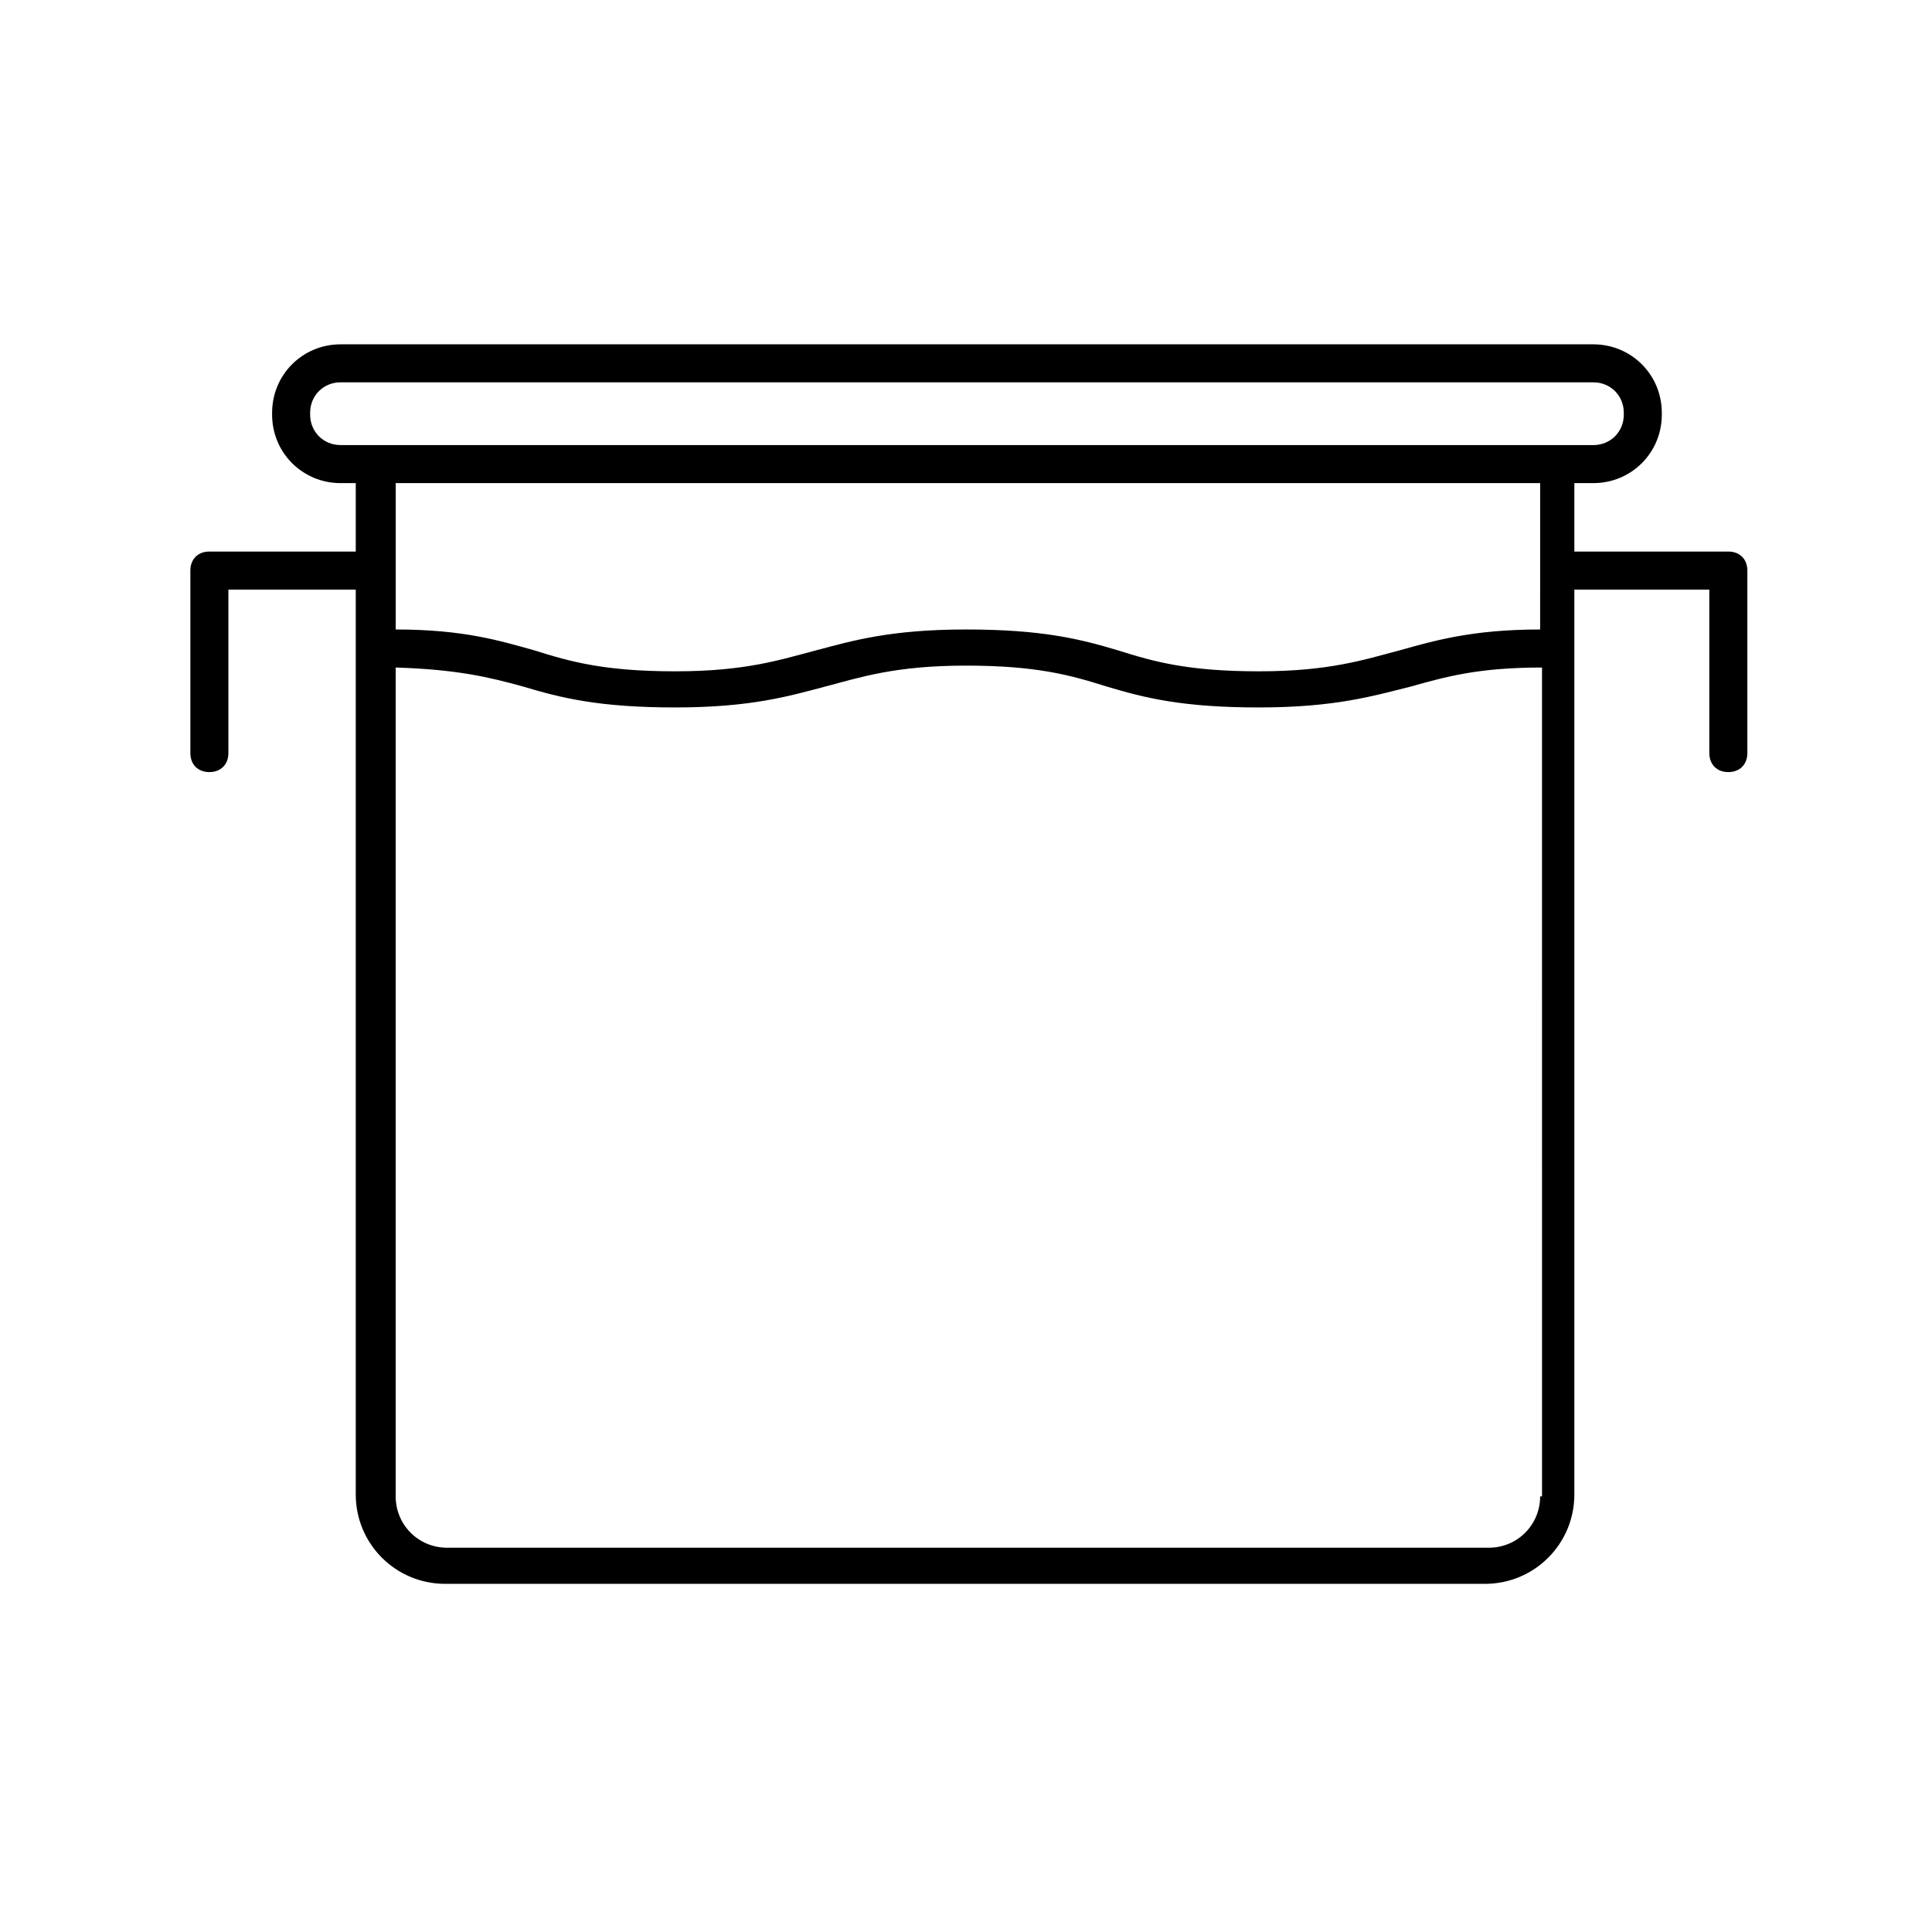 <?xml version="1.0" encoding="UTF-8"?>
<!-- Uploaded to: SVG Repo, www.svgrepo.com, Generator: SVG Repo Mixer Tools -->
<svg fill="#000000" width="800px" height="800px" version="1.1" viewBox="144 144 512 512" xmlns="http://www.w3.org/2000/svg">
 <path d="m562.23 272.03h4.027c10.078 0 18.137-8.062 18.137-18.137v-0.504c0-10.078-8.062-18.137-18.137-18.137h-332.01c-10.078 0-18.137 8.062-18.137 18.137v0.504c0 10.078 8.062 18.137 18.137 18.137h4.031v18.137h-38.793c-3.023 0-5.039 2.016-5.039 5.039v48.367c0 3.023 2.016 5.039 5.039 5.039s5.039-2.016 5.039-5.039v-43.328h33.754v239.81c0 13.098 10.578 23.68 23.68 23.68h275.58c13.098 0 23.68-10.578 23.68-23.68v-239.81h35.77v43.328c0 3.023 2.016 5.039 5.039 5.039 3.023 0 5.039-2.016 5.039-5.039v-48.367c0-3.023-2.016-5.039-5.039-5.039h-40.809v-18.137zm-10.078 268.53c0 7.559-6.047 13.602-13.602 13.602h-276.09c-7.559 0-13.602-6.047-13.602-13.602v-219.66c16.121 0.504 24.688 2.519 33.754 5.039 10.078 3.023 20.152 5.543 40.305 5.543 20.152 0 30.23-3.023 39.801-5.543 9.574-2.519 18.641-5.543 37.281-5.543s27.711 2.519 37.281 5.543c10.078 3.023 20.152 5.543 40.305 5.543 20.152 0 30.23-3.023 40.305-5.543 9.07-2.519 17.633-5.039 34.762-5.039l0.004 219.66zm0-229.74c-18.137 0-28.215 3.023-37.281 5.543-9.574 2.519-18.641 5.543-37.281 5.543-18.641 0-27.711-2.519-37.281-5.543-10.078-3.023-20.152-5.543-40.305-5.543s-30.23 3.023-39.801 5.543c-9.574 2.519-18.641 5.543-37.281 5.543s-27.711-2.519-37.281-5.543c-9.07-2.519-18.641-5.543-36.777-5.543v-38.793h303.29zm-317.9-48.871c-4.535 0-8.062-3.527-8.062-8.062v-0.504c0-4.535 3.527-8.062 8.062-8.062l332.01 0.004c4.535 0 8.062 3.527 8.062 8.062v0.504c0 4.535-3.527 8.062-8.062 8.062z"/>
</svg>